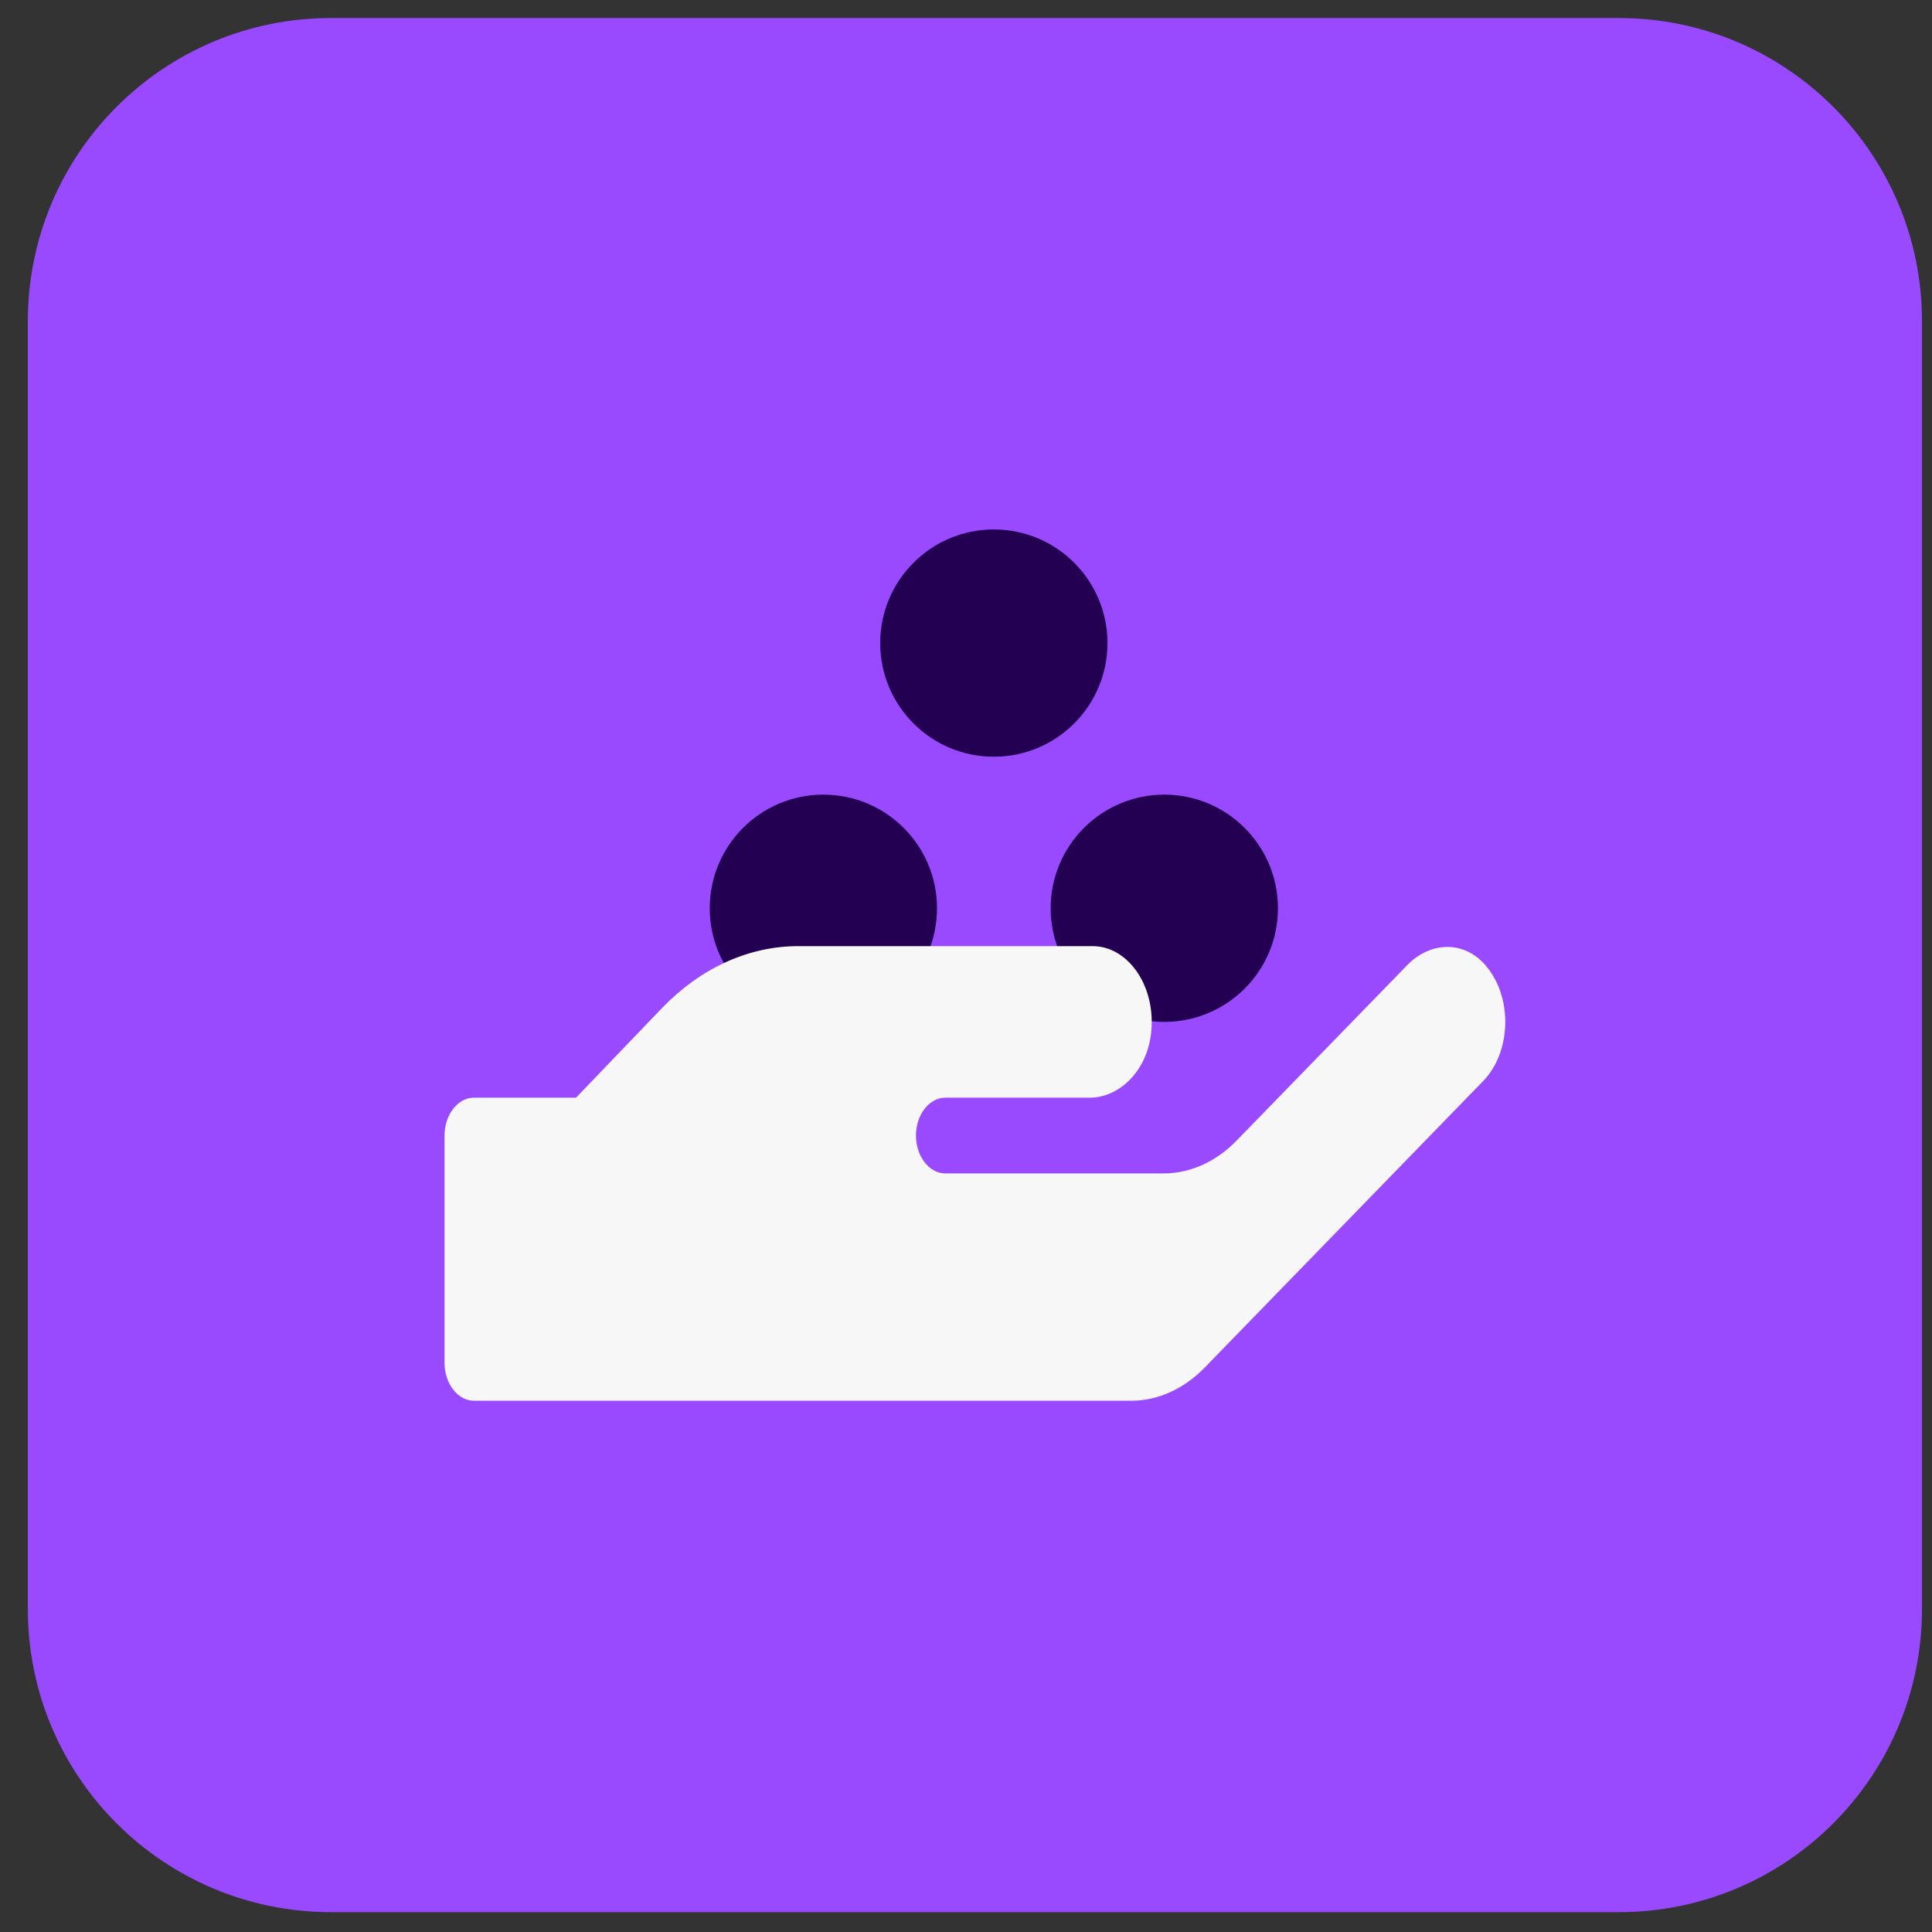<?xml version="1.0" encoding="UTF-8"?> <svg xmlns="http://www.w3.org/2000/svg" width="51" height="51" viewBox="0 0 51 51" fill="none"><rect x="0" y="0" width="51" height="51" fill="#333333" stroke="none"/><g clip-path="url(#clip0_883_149279)"><path d="M0.735 8.476C0.735 4.058 4.317 0.476 8.735 0.476H42.735C47.154 0.476 50.735 4.058 50.735 8.476V42.476C50.735 46.894 47.154 50.476 42.735 50.476H8.735C4.317 50.476 0.735 46.894 0.735 42.476V8.476Z" fill="#994AFF"></path><circle cx="21.735" cy="23.976" r="3" fill="#230052"></circle><circle cx="30.735" cy="23.976" r="3" fill="#230052"></circle><circle cx="26.235" cy="16.976" r="3" fill="#230052"></circle><path d="M39.214 25.482C38.64 24.814 37.746 24.857 37.143 25.482L32.651 30.101C32.102 30.67 31.417 30.976 30.707 30.976H24.957C24.529 30.976 24.179 30.526 24.179 29.976C24.179 29.426 24.529 28.976 24.957 28.976H28.763C29.536 28.976 30.255 28.295 30.381 27.314C30.542 26.064 29.793 24.976 28.845 24.976H21.068C19.756 24.976 18.487 25.557 17.466 26.62L15.206 28.976H12.513C12.085 28.976 11.735 29.426 11.735 29.976V35.976C11.735 36.526 12.085 36.976 12.513 36.976H29.857C30.561 36.976 31.247 36.67 31.801 36.101L39.15 28.539C39.889 27.782 39.948 26.332 39.214 25.482Z" fill="#F7F7F7"></path></g><defs><clipPath id="clip0_883_149279"><rect width="50" height="50" fill="white" transform="translate(0.735 0.476)"></rect></clipPath></defs></svg> 